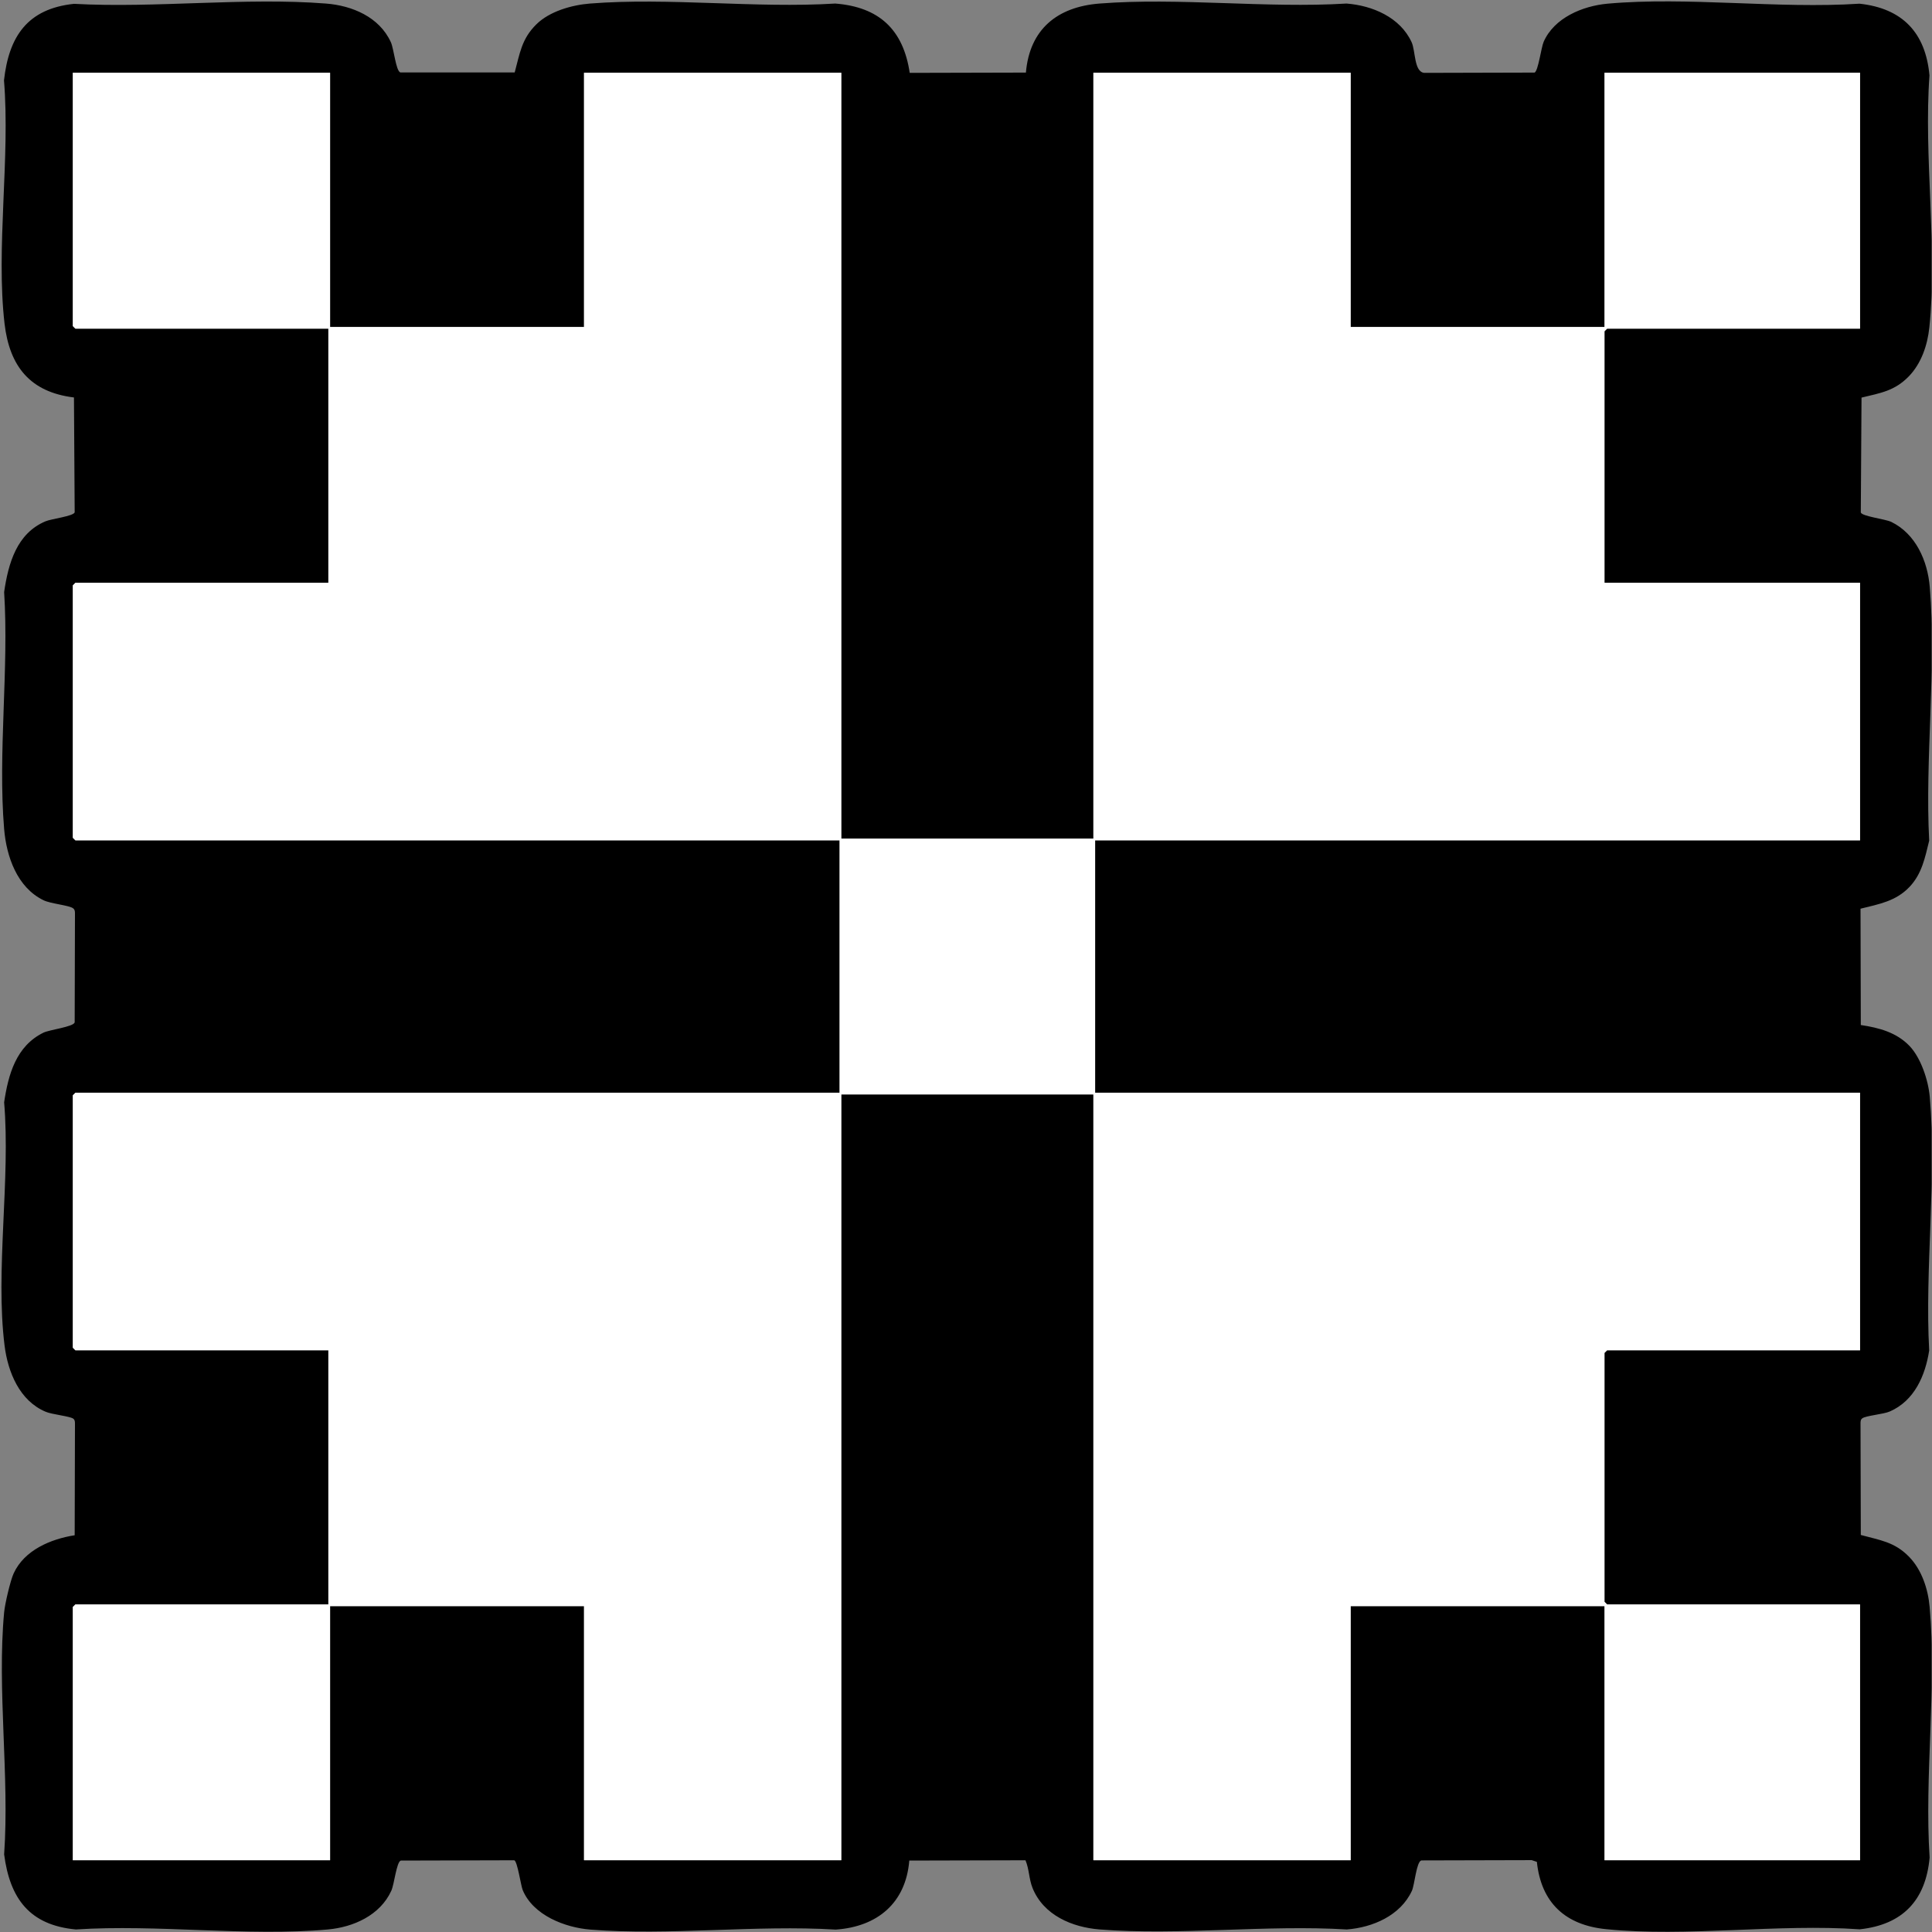 <svg width="1312" height="1312" viewBox="0 0 1312 1312" fill="none" xmlns="http://www.w3.org/2000/svg">
<rect x="0" y="0" width="1312" height="1312" fill="#808080" stroke="none"/>
<g clip-path="url(#clip0_6588_217)">
<path d="M349.5 49.292C353.02 36.274 354.193 26.388 364.264 16.502C373.161 7.693 388.315 3.386 400.634 2.408C454.212 -1.801 513.168 5.736 567.235 2.408C596.957 4.757 613.382 20.026 617.782 49.488L696.682 49.292C699.224 19.83 717.996 4.659 746.643 2.408C800.514 -1.801 859.958 5.736 914.416 2.408C932.015 3.778 950.787 11.706 958.609 28.639C961.346 34.61 960.173 48.607 967.115 49.488L1042.1 49.292C1044.55 48.411 1046.6 32.261 1048.26 28.444C1055.4 12.098 1074.66 4.072 1091.58 2.505C1146.03 -2.388 1207.53 6.127 1262.77 2.505C1291.91 5.638 1307.65 22.179 1310.29 51.25C1306.28 105.964 1315.86 168.803 1310.19 222.441C1308.92 234.48 1304.71 246.813 1296.31 255.524C1286.63 265.508 1277.05 266.878 1264.14 270.011L1263.65 348.021C1264.53 350.663 1280.08 352.425 1284.28 354.383C1301 362.507 1309.02 380.908 1310.48 398.624C1315.08 453.535 1307.16 515.297 1310.09 570.893C1307.26 582.345 1305.2 593.307 1296.8 602.214C1287.41 612.1 1275.97 613.96 1263.46 617.092L1263.65 696.081C1276.07 697.94 1287.9 701.073 1296.8 710.371C1304.52 718.495 1309.51 733.764 1310.48 744.825C1315.27 799.637 1307.06 861.595 1310.09 917.093C1307.45 934.124 1300.12 951.155 1283.4 958.496C1279 960.454 1266.98 961.334 1264.63 963.194C1263.46 964.075 1263.46 965.348 1263.46 966.718L1263.65 1042.38C1276.75 1046 1286.43 1046.98 1296.4 1057.16C1305.01 1065.97 1309.31 1078.99 1310.39 1091.22C1315.27 1145.35 1306.77 1206.52 1310.39 1261.43C1307.75 1290.5 1292.1 1307.05 1262.87 1310.18C1207.63 1306.26 1144.96 1315.56 1090.7 1310.08C1063.12 1307.34 1046.6 1292.27 1043.67 1264.37L1040.15 1263.2L965.159 1263.39C961.835 1264.47 960.662 1279.93 958.804 1284.04C950.982 1300.88 932.211 1308.91 914.612 1310.28C860.154 1306.95 800.71 1314.48 746.838 1310.28C728.066 1308.81 708.61 1300.59 701.18 1282.09C698.735 1276.02 698.931 1269.26 696.389 1263.29L617.488 1263.49C615.142 1292.36 595.784 1308.42 567.528 1310.37C513.461 1307.05 454.506 1314.58 400.928 1310.37C383.72 1309 362.113 1300.68 354.976 1283.55C353.705 1280.52 351.358 1263.78 349.207 1263.29L272.164 1263.49C269.231 1264.47 267.765 1279.64 265.711 1284.04C258.085 1300.68 239.998 1308.71 222.693 1310.28C168.235 1315.17 106.737 1306.65 51.497 1310.28C20.113 1307.34 6.718 1289.33 2.808 1259.28C6.523 1206.43 -2.081 1147.01 2.808 1094.94C3.296 1089.36 7.012 1073.41 9.26 1068.51C16.495 1052.66 34.485 1045.12 50.715 1042.57L50.91 966.914C50.91 965.543 50.91 964.271 49.737 963.39C47.489 961.726 35.267 960.551 30.965 958.692C13.269 951.253 5.35 931.775 3.101 913.765C-3.254 862.966 7.207 800.518 2.808 748.544C5.643 729.653 10.922 710.371 29.499 701.268C33.801 699.213 49.737 697.353 50.715 694.319L50.91 620.42C50.91 619.049 50.91 617.875 49.737 616.896C47.195 614.743 34.387 613.764 29.499 611.317C11.607 602.606 4.372 581.659 2.808 562.964C-1.494 511.48 6.132 454.122 2.808 402.05C5.643 382.67 11.313 362.213 30.965 353.991C34.876 352.327 49.835 350.566 50.715 347.923L50.226 269.913C20.504 266.291 6.523 248.869 3.101 219.896C-2.863 168.509 7.012 107.041 2.71 54.578C6.034 24.626 18.744 5.931 50.226 2.603C105.759 5.638 166.377 -1.899 221.324 2.408C239.118 3.778 257.597 11.51 265.418 28.639C267.471 33.044 268.84 48.215 271.871 49.194H349.5V49.292ZM224.159 49.39H49.444V221.364L51.204 223.126H222.986V395.688H51.204L49.444 397.45V568.837L51.204 570.599H570.07V741.986H51.204L49.444 743.748V915.135L51.204 916.897H222.986V1089.46H51.204L49.444 1091.22V1263.2H224.159V1090.63H396.528V1263.2H571.243V743.161H742.439V1263.2H917.154V1090.63H1089.52V1263.2H1263.06V1089.46H1091.28L1089.52 1087.7V918.659L1091.28 916.897H1263.06V741.986H743.612V570.599H1263.06V395.688H1089.52V224.888L1091.28 223.126H1263.06V49.39H1089.52V221.952H917.154V49.39H742.439V569.424H571.243V49.39H396.528V221.952H224.159V49.39Z" fill="black"/>
<path d="M224.161 49.39V222.049H396.627V49.39H571.342V569.522H742.538V49.39H917.253V222.049H1089.62V49.39H1263.16V223.224H1091.38L1089.62 224.986V395.786H1263.16V570.697H743.711V742.084H1263.16V916.995H1091.38L1089.62 918.757V1087.79L1091.38 1089.56H1263.16V1263.29H1089.62V1090.73H917.253V1263.29H742.538V743.258H571.342V1263.29H396.627V1090.73H224.161V1263.29H49.445V1091.32L51.205 1089.56H222.987V916.995H51.205L49.445 915.233V743.846L51.205 742.084H570.169V570.697H51.205L49.445 568.935V397.548L51.205 395.786H222.987V223.224H51.205L49.445 221.462V49.39H224.161Z" fill="white"/>
</g>
<defs>
<clipPath id="clip0_6588_217">
<rect width="1311" height="1311" fill="white" transform="translate(0.758 0.939)"/>
</clipPath>
</defs>
</svg>
